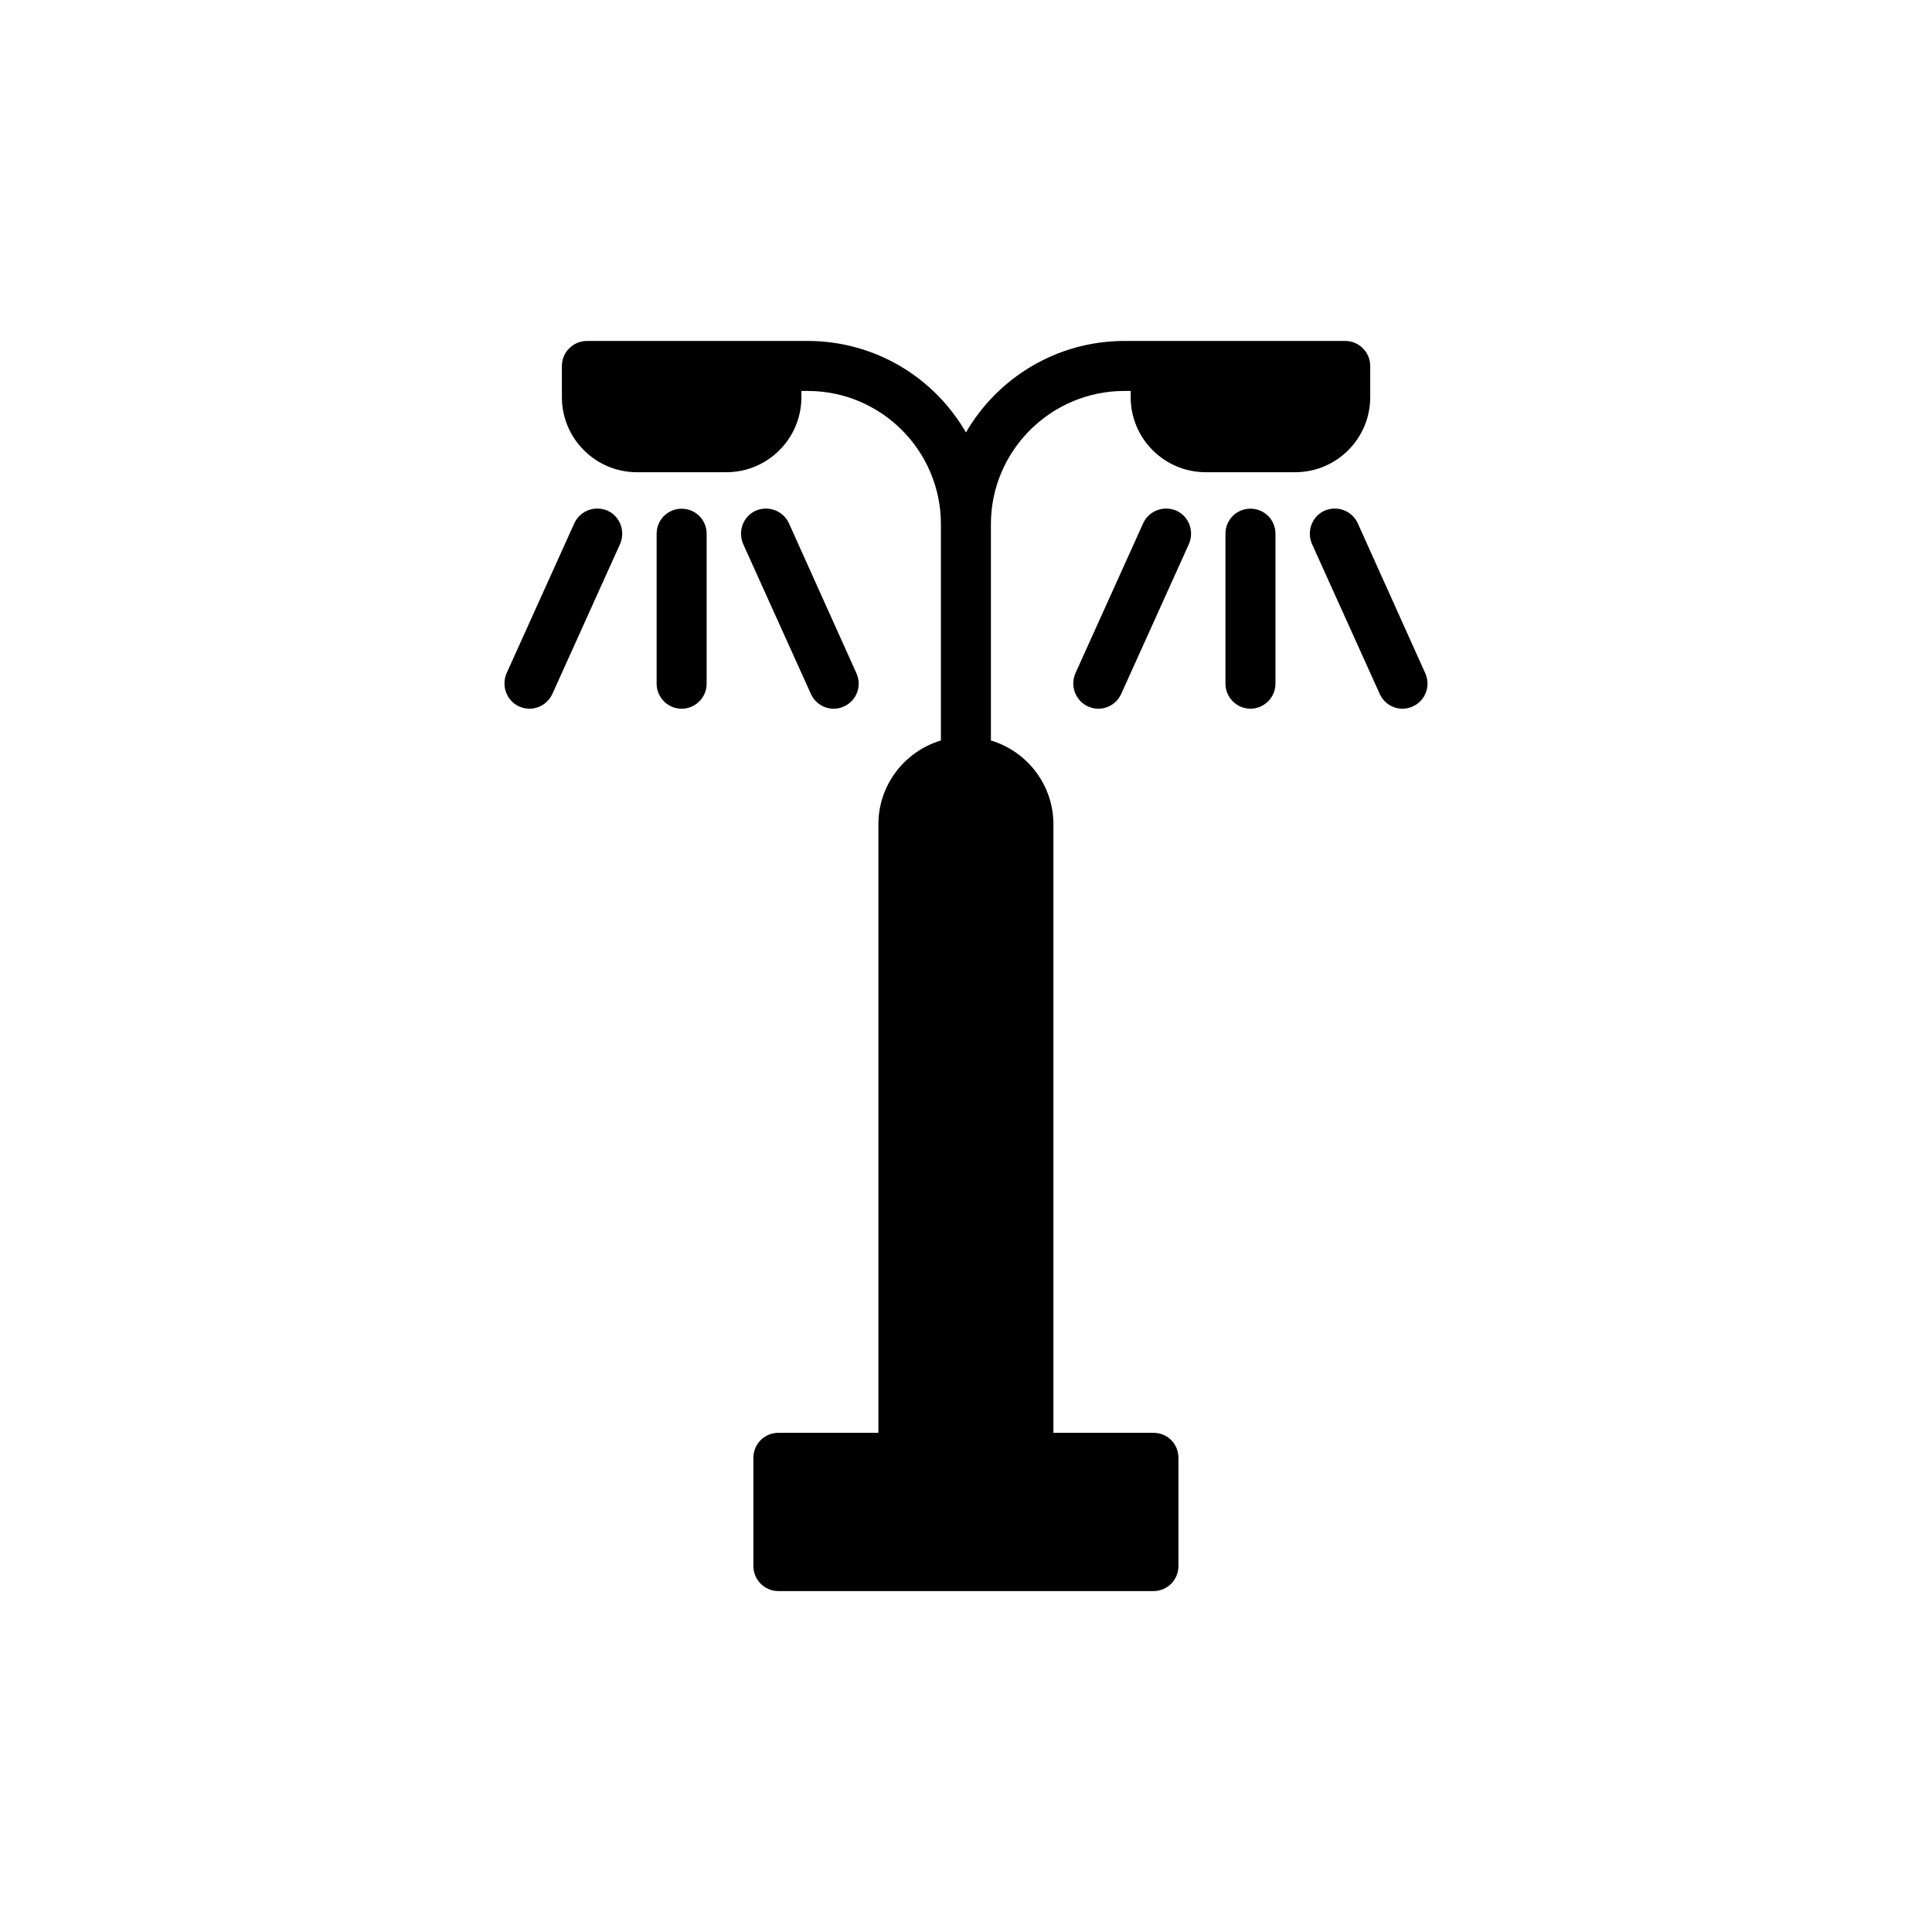 <?xml version="1.0" encoding="UTF-8"?>
<!-- Uploaded to: ICON Repo, www.svgrepo.com, Generator: ICON Repo Mixer Tools -->
<svg fill="#000000" width="800px" height="800px" version="1.1" viewBox="144 144 512 512" xmlns="http://www.w3.org/2000/svg">
 <g>
  <path d="m296.21 282.65-17.957 39.754c-1.457 3.379 0 7.289 3.312 8.812 0.926 0.398 1.855 0.598 2.715 0.598 2.586 0 4.969-1.457 6.098-3.91l17.957-39.754c1.457-3.379 0-7.289-3.312-8.812-3.379-1.457-7.285 0-8.812 3.312z"/>
  <path d="m364.93 331.82c0.926 0 1.855-0.199 2.715-0.598 3.379-1.523 4.836-5.434 3.312-8.812l-17.891-39.754c-1.523-3.312-5.434-4.769-8.812-3.312-3.312 1.523-4.769 5.434-3.312 8.812l17.957 39.754c1.129 2.453 3.516 3.91 6.031 3.91z"/>
  <path d="m324.64 331.82c3.644 0 6.625-2.981 6.625-6.625v-39.754c0-3.711-2.981-6.625-6.625-6.625s-6.625 2.914-6.625 6.625v39.754c0 3.644 2.981 6.625 6.625 6.625z"/>
  <path d="m446.96 282.65-17.957 39.754c-1.457 3.379 0 7.289 3.312 8.812 0.926 0.398 1.855 0.598 2.781 0.598 2.519 0 4.902-1.457 6.031-3.91l17.957-39.754c1.457-3.379 0-7.289-3.312-8.812-3.379-1.457-7.289 0-8.812 3.312z"/>
  <path d="m495 279.34c-3.312 1.523-4.769 5.434-3.312 8.812l17.957 39.754c1.125 2.453 3.512 3.91 6.027 3.91 0.93 0 1.855-0.199 2.719-0.598 3.379-1.523 4.836-5.434 3.312-8.812l-17.891-39.754c-1.523-3.312-5.434-4.769-8.812-3.312z"/>
  <path d="m336.5 269.14c11 0 19.879-8.945 19.879-19.879v-1.656h1.656c19.48 0 35.316 15.836 35.316 35.316v57.316c-9.543 2.848-16.566 11.727-16.566 22.195v161.28h-26.504c-3.644 0-6.625 2.914-6.625 6.625v28.691c0 3.644 2.981 6.625 6.625 6.625h99.391c3.711 0 6.625-2.981 6.625-6.625v-28.691c0-3.711-2.914-6.625-6.625-6.625h-26.504v-161.28c0-10.469-7.023-19.348-16.566-22.195v-57.316c0-19.48 15.902-35.316 35.383-35.316h1.656v1.656c0 10.934 8.879 19.879 19.879 19.879h23.723c11 0 19.879-8.945 19.879-19.879v-8.281c0-3.644-2.981-6.625-6.625-6.625h-58.508c-17.891 0-33.594 9.738-42.008 24.25-8.348-14.512-24.051-24.25-41.941-24.25h-58.508c-3.644 0-6.625 2.981-6.625 6.625v8.281c0 10.934 8.879 19.879 19.879 19.879z"/>
  <path d="m468.76 285.43v39.754c0 3.644 2.981 6.625 6.625 6.625 3.644 0 6.625-2.981 6.625-6.625v-39.754c0-3.711-2.981-6.625-6.625-6.625-3.644 0-6.625 2.918-6.625 6.625z"/>
 </g>
</svg>